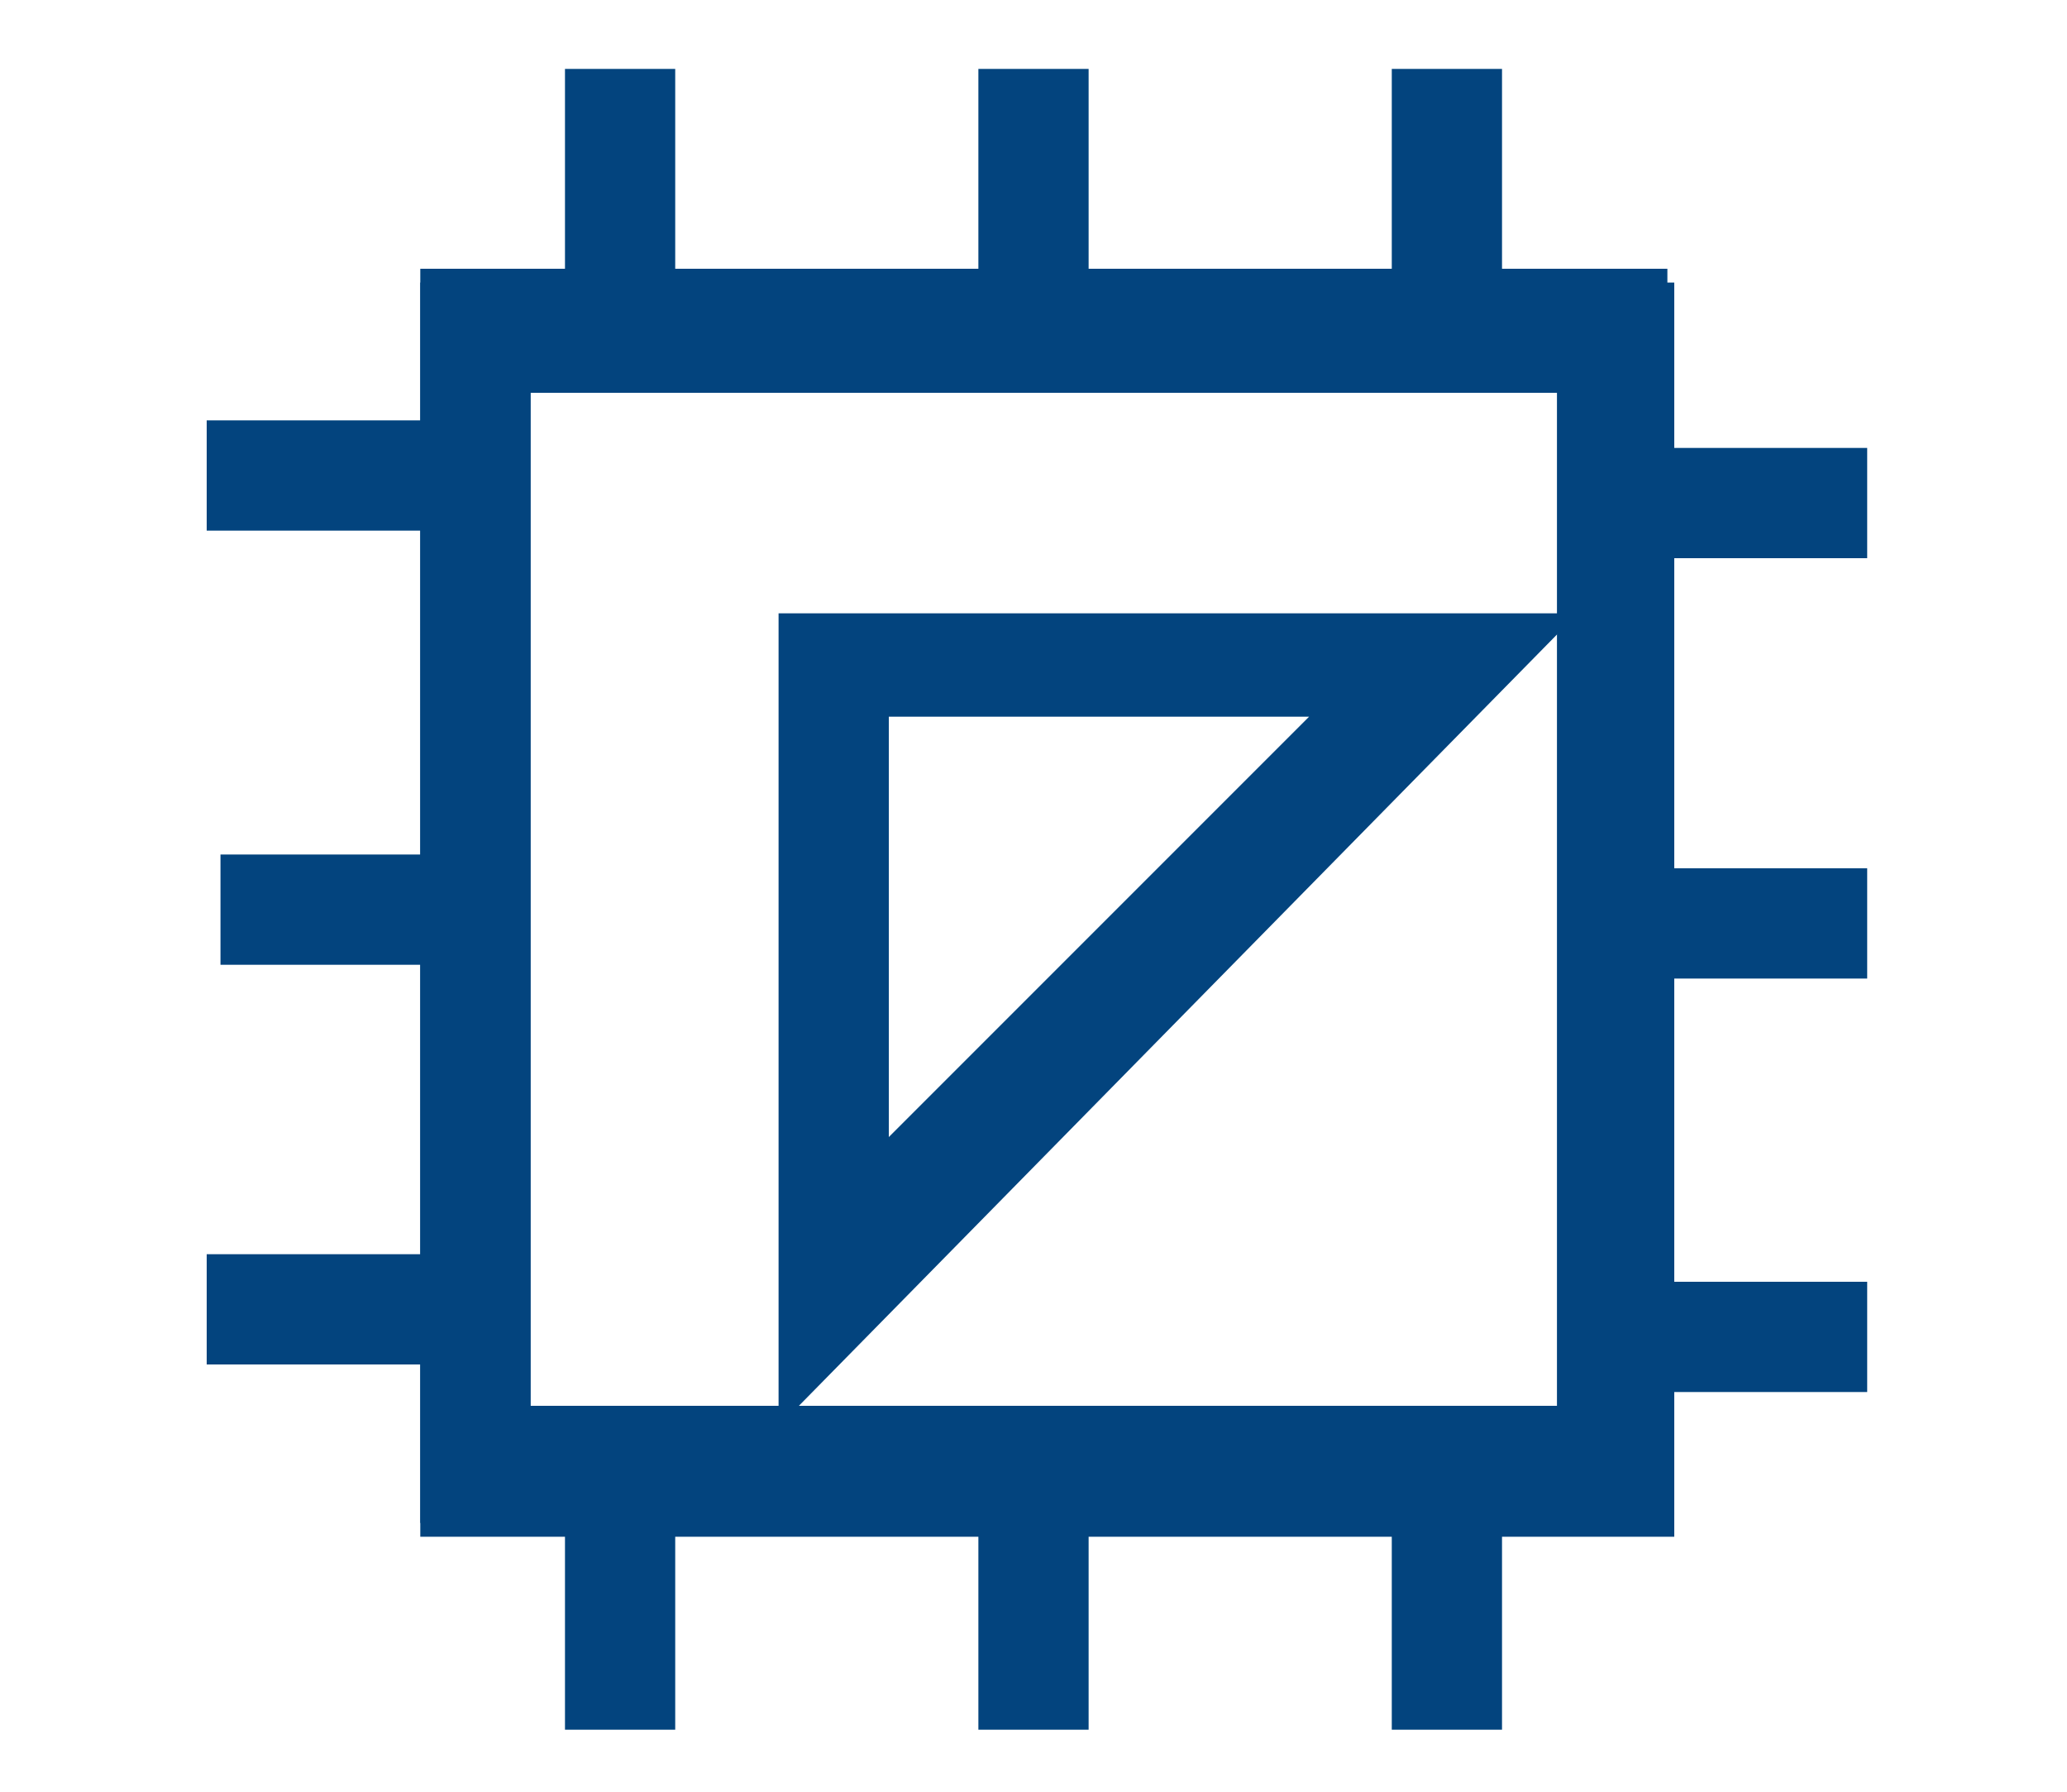 <?xml version="1.0" encoding="utf-8"?>
<!-- Generator: Adobe Illustrator 25.0.0, SVG Export Plug-In . SVG Version: 6.00 Build 0)  -->
<svg version="1.1" id="图层_1" xmlns="http://www.w3.org/2000/svg" xmlns:xlink="http://www.w3.org/1999/xlink" x="0px" y="0px"
	 viewBox="0 0 30 26" style="enable-background:new 0 0 30 26;" xml:space="preserve">
<style type="text/css">
	.st0{fill:#03447E;}
</style>
<path class="st0" d="M7.7,5.7v14.9h14.9V5.7C22.7,5.7,7.7,5.7,7.7,5.7z M24.3,4.1v18.2H6.1V4.1H24.3z"/>
<g>
	<path class="st0" d="M7.7,5.5v14.9h14.9V5.5C22.7,5.5,7.7,5.5,7.7,5.5z M24.2,3.9v18.2H6.1V3.9H24.2z"/>
	<path class="st0" d="M11.3,8.9v11.8L22.9,8.9H11.3z M12.9,10.4H19l-6.1,6.1V10.4z"/>
	<rect x="3" y="6.1" class="st0" width="4.2" height="1.6"/>
	<rect x="22.9" y="6.5" class="st0" width="4.2" height="1.6"/>
	<rect x="3.2" y="12.4" class="st0" width="4.2" height="1.6"/>
	<rect x="22.9" y="12.6" class="st0" width="4.2" height="1.6"/>
	<rect x="3" y="18.2" class="st0" width="4.2" height="1.6"/>
	<rect x="20.2" y="1" class="st0" width="1.6" height="4.2"/>
	<rect x="20.2" y="20.9" class="st0" width="1.6" height="4.2"/>
	<rect x="14.2" y="1" class="st0" width="1.6" height="4.2"/>
	<rect x="14.2" y="20.9" class="st0" width="1.6" height="4.2"/>
	<rect x="8.2" y="1" class="st0" width="1.6" height="4.2"/>
	<rect x="8.2" y="20.9" class="st0" width="1.6" height="4.2"/>
	<rect x="22.9" y="18.6" class="st0" width="4.2" height="1.6"/>
</g>
</svg>
